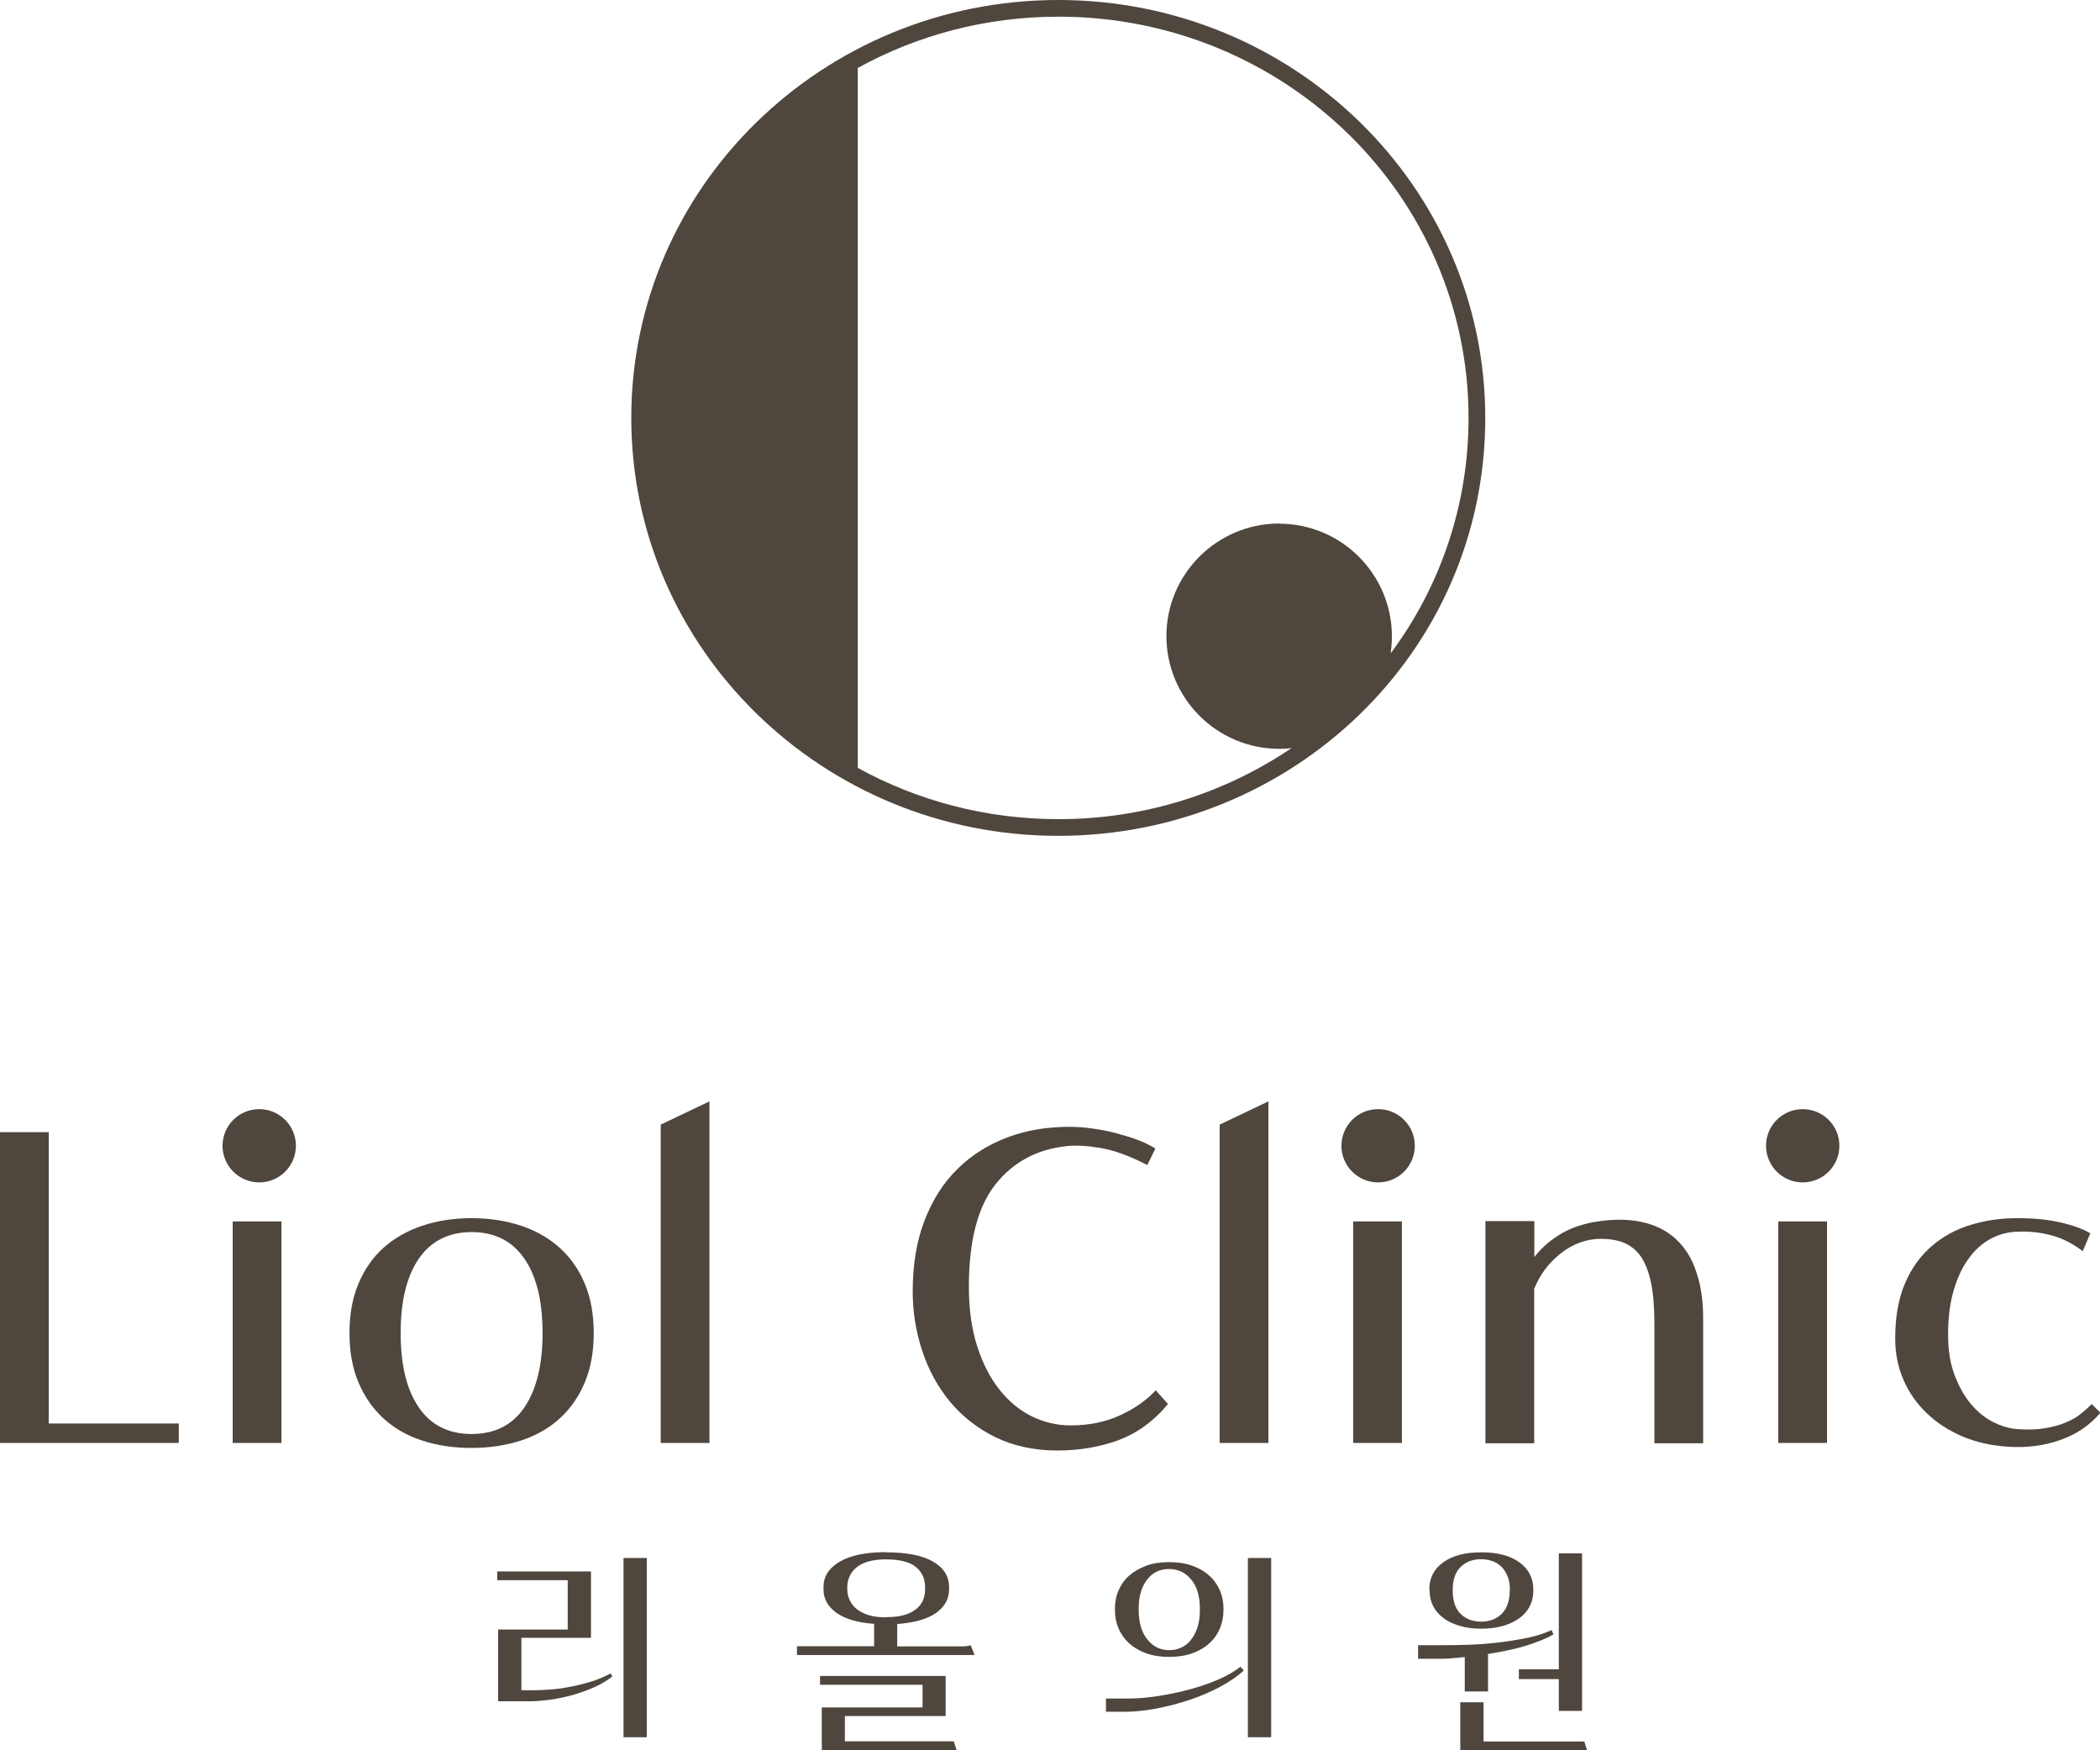 <svg width="120" height="100" viewBox="0 0 120 100" fill="none" xmlns="http://www.w3.org/2000/svg">
<g id="_&#235;&#160;&#136;&#236;&#157;&#180;&#236;&#150;&#180;_17" clip-path="url(#clip0_104_911)">
<g id="Group">
<path id="Vector" d="M28.465 97.189V93.102H32.441V90.282H28.416V89.781H33.77V93.573H29.794V96.57H30.561C30.847 96.57 31.171 96.551 31.545 96.521C31.91 96.492 32.284 96.433 32.677 96.354C33.061 96.276 33.455 96.177 33.829 96.059C34.213 95.942 34.567 95.784 34.892 95.608L34.99 95.784C34.666 96.04 34.291 96.256 33.878 96.433C33.465 96.61 33.032 96.757 32.608 96.875C32.175 96.983 31.762 97.072 31.368 97.121C30.975 97.17 30.61 97.199 30.305 97.199H28.484L28.465 97.189ZM35.63 89.014H36.959V99.253H35.63V89.014Z" fill="#4F463E"/>
<path id="Vector_2" d="M50.63 88.69C51.811 88.69 52.707 88.867 53.317 89.221C53.927 89.574 54.232 90.056 54.232 90.675V90.812C54.232 91.353 53.986 91.795 53.494 92.149C53.002 92.502 52.264 92.709 51.27 92.787V94.065H55.108L55.473 94.006L55.689 94.556H45.541V94.055H49.951V92.778C48.996 92.709 48.278 92.493 47.786 92.139C47.303 91.785 47.057 91.343 47.057 90.803V90.665C47.057 90.076 47.362 89.594 47.973 89.23C48.583 88.867 49.469 88.68 50.63 88.68V88.69ZM46.959 97.553H52.717V96.256H46.86V95.755H54.036V98.044H48.278V99.489H54.498L54.666 99.99H46.959V97.553ZM50.63 92.394C51.024 92.394 51.368 92.355 51.654 92.276C51.939 92.198 52.166 92.08 52.352 91.933C52.53 91.785 52.667 91.618 52.746 91.422C52.825 91.225 52.864 91.019 52.864 90.783V90.704C52.864 90.203 52.687 89.81 52.333 89.525C51.978 89.24 51.417 89.093 50.63 89.093C49.892 89.093 49.341 89.24 48.967 89.535C48.593 89.83 48.416 90.223 48.416 90.704V90.783C48.416 90.999 48.455 91.206 48.544 91.402C48.632 91.599 48.76 91.775 48.947 91.923C49.124 92.07 49.36 92.188 49.636 92.276C49.912 92.365 50.246 92.404 50.64 92.404L50.63 92.394Z" fill="#4F463E"/>
<path id="Vector_3" d="M63.199 97.799V97.042H64.528C64.981 97.042 65.502 97.003 66.093 96.914C66.683 96.826 67.274 96.708 67.874 96.551C68.465 96.394 69.036 96.207 69.567 95.981C70.099 95.755 70.542 95.499 70.886 95.224L71.073 95.44C70.689 95.794 70.217 96.109 69.685 96.394C69.144 96.678 68.573 96.924 67.973 97.121C67.372 97.317 66.762 97.484 66.142 97.602C65.522 97.72 64.951 97.789 64.41 97.799H63.219H63.199ZM63.711 91.893C63.711 91.52 63.78 91.176 63.918 90.862C64.055 90.547 64.252 90.262 64.518 90.026C64.784 89.79 65.109 89.604 65.493 89.456C65.876 89.319 66.309 89.25 66.811 89.25C67.313 89.25 67.746 89.319 68.13 89.456C68.514 89.594 68.839 89.781 69.105 90.026C69.371 90.262 69.567 90.547 69.705 90.862C69.843 91.176 69.912 91.52 69.912 91.893V92.001C69.912 92.375 69.843 92.719 69.705 93.043C69.567 93.367 69.371 93.652 69.105 93.888C68.839 94.134 68.514 94.32 68.13 94.458C67.746 94.595 67.313 94.664 66.811 94.664C66.309 94.664 65.876 94.595 65.493 94.458C65.109 94.32 64.784 94.124 64.518 93.888C64.252 93.642 64.055 93.357 63.918 93.043C63.78 92.719 63.711 92.375 63.711 92.001V91.893ZM68.563 91.874C68.563 91.549 68.524 91.254 68.445 90.979C68.367 90.704 68.248 90.468 68.091 90.272C67.933 90.075 67.756 89.918 67.54 89.81C67.323 89.702 67.077 89.643 66.811 89.643C66.27 89.643 65.847 89.849 65.532 90.272C65.217 90.694 65.069 91.225 65.069 91.883V92.021C65.069 92.345 65.109 92.65 65.187 92.925C65.266 93.2 65.384 93.446 65.542 93.642C65.699 93.839 65.876 94.006 66.093 94.114C66.3 94.222 66.546 94.281 66.811 94.281C67.077 94.281 67.323 94.222 67.54 94.114C67.756 94.006 67.943 93.849 68.091 93.642C68.248 93.436 68.357 93.2 68.445 92.925C68.524 92.65 68.563 92.345 68.563 92.021V91.883V91.874ZM71.309 89.014H72.638V99.253H71.309V89.014Z" fill="#4F463E"/>
<path id="Vector_4" d="M81.034 94.782V93.996H82.52C82.992 93.996 83.504 93.986 84.055 93.966C84.606 93.947 85.168 93.898 85.729 93.829C86.29 93.76 86.821 93.672 87.333 93.564C87.845 93.456 88.288 93.308 88.662 93.131L88.77 93.377C88.534 93.514 88.268 93.642 87.983 93.75C87.687 93.868 87.382 93.976 87.057 94.065C86.733 94.163 86.398 94.242 86.053 94.311C85.709 94.379 85.364 94.448 85.03 94.497V96.639H83.701V94.674C83.435 94.704 83.199 94.723 82.973 94.743C82.746 94.763 82.549 94.772 82.382 94.772H81.034V94.782ZM81.674 90.822C81.674 90.164 81.939 89.643 82.471 89.26C83.002 88.877 83.721 88.69 84.646 88.69C85.571 88.69 86.29 88.877 86.821 89.26C87.353 89.643 87.618 90.164 87.618 90.822V90.891C87.618 91.215 87.549 91.51 87.412 91.775C87.274 92.041 87.077 92.267 86.821 92.453C86.565 92.64 86.25 92.787 85.886 92.895C85.522 92.994 85.109 93.053 84.656 93.053C84.203 93.053 83.79 93.004 83.425 92.895C83.061 92.787 82.746 92.65 82.49 92.453C82.234 92.257 82.038 92.041 81.9 91.775C81.762 91.51 81.693 91.215 81.693 90.891V90.822H81.674ZM86.28 90.842C86.28 90.547 86.24 90.282 86.152 90.066C86.063 89.849 85.945 89.663 85.797 89.515C85.65 89.368 85.473 89.26 85.276 89.191C85.079 89.122 84.862 89.083 84.636 89.083C84.154 89.083 83.77 89.23 83.465 89.525C83.16 89.82 83.012 90.262 83.012 90.832V90.871C83.012 91.461 83.16 91.913 83.465 92.208C83.77 92.502 84.154 92.65 84.636 92.65C85.118 92.65 85.502 92.502 85.807 92.208C86.112 91.913 86.27 91.461 86.27 90.871V90.832L86.28 90.842ZM83.445 97.258H84.774V99.499H90.532L90.689 100H83.445V97.258ZM86.792 95.372H89.075V88.749H90.404V97.75H89.075V95.932H86.792V95.382V95.372Z" fill="#4F463E"/>
</g>
<path id="Vector_5" d="M60.472 0C67.215 0 73.307 2.673 77.726 6.996C82.146 11.32 84.872 17.284 84.872 23.877C84.872 37.319 73.76 47.755 60.472 47.755C53.73 47.755 47.638 45.082 43.218 40.759C38.799 36.435 36.073 30.471 36.073 23.877C36.073 17.284 38.799 11.31 43.218 6.996C47.638 2.673 53.74 0 60.472 0ZM73.091 29.92C74.872 29.92 76.476 30.638 77.648 31.807C78.809 32.967 79.537 34.578 79.537 36.356C79.537 36.691 79.508 37.015 79.468 37.329C82.273 33.556 83.917 28.908 83.917 23.877C83.917 17.549 81.299 11.811 77.057 7.664C72.815 3.518 66.959 0.953 60.492 0.953C56.319 0.953 52.411 2.014 49.016 3.881V43.873C52.411 45.74 56.319 46.802 60.492 46.802C65.433 46.802 70.02 45.298 73.799 42.743C73.573 42.773 73.337 42.783 73.1 42.783C71.319 42.783 69.715 42.065 68.543 40.896C67.382 39.737 66.653 38.125 66.653 36.347C66.653 34.568 67.372 32.967 68.543 31.797C69.705 30.638 71.319 29.911 73.1 29.911L73.091 29.92Z" fill="#4F463E"/>
<g id="Group_2">
<path id="Vector_6" d="M0 64.685H2.785V81.33H10.216V82.441H0V64.685Z" fill="#4F463E"/>
<path id="Vector_7" d="M16.083 69.785H13.297V82.441H16.083V69.785Z" fill="#4F463E"/>
<path id="Vector_8" d="M19.971 76.162C19.971 75.101 20.138 74.157 20.483 73.342C20.827 72.526 21.299 71.838 21.919 71.288C22.53 70.738 23.268 70.325 24.124 70.031C24.98 69.746 25.925 69.598 26.949 69.598C27.973 69.598 28.918 69.746 29.774 70.031C30.63 70.315 31.368 70.738 31.979 71.288C32.589 71.838 33.071 72.516 33.416 73.342C33.76 74.157 33.927 75.101 33.927 76.162C33.927 77.223 33.76 78.166 33.416 78.982C33.071 79.798 32.599 80.485 31.979 81.046C31.368 81.606 30.63 82.018 29.774 82.303C28.918 82.578 27.973 82.726 26.949 82.726C25.925 82.726 24.98 82.588 24.124 82.303C23.268 82.028 22.53 81.606 21.919 81.046C21.309 80.485 20.827 79.798 20.483 78.982C20.138 78.166 19.971 77.223 19.971 76.162ZM31.004 76.162C31.004 74.334 30.66 72.919 29.961 71.907C29.262 70.895 28.258 70.394 26.949 70.394C25.64 70.394 24.626 70.905 23.937 71.907C23.238 72.919 22.894 74.334 22.894 76.162C22.894 77.99 23.238 79.405 23.937 80.417C24.626 81.429 25.64 81.93 26.949 81.93C28.258 81.93 29.272 81.429 29.961 80.417C30.65 79.405 31.004 77.99 31.004 76.162Z" fill="#4F463E"/>
<path id="Vector_9" d="M40.541 62.936V82.441H37.756V64.253L40.541 62.926V62.936Z" fill="#4F463E"/>
<path id="Vector_10" d="M66.732 80.23C65.925 81.203 64.98 81.881 63.907 82.284C62.834 82.677 61.673 82.873 60.403 82.873C59.134 82.873 57.913 82.618 56.889 82.116C55.866 81.615 55 80.937 54.291 80.092C53.592 79.247 53.061 78.275 52.697 77.174C52.332 76.073 52.155 74.943 52.155 73.774C52.155 72.241 52.382 70.895 52.834 69.726C53.287 68.556 53.907 67.574 54.714 66.788C55.512 65.992 56.466 65.402 57.549 64.99C58.632 64.577 59.823 64.38 61.102 64.38C61.535 64.38 61.978 64.41 62.441 64.479C62.903 64.547 63.346 64.626 63.779 64.744C64.212 64.862 64.626 64.98 65.01 65.127C65.394 65.275 65.738 65.442 66.023 65.618L65.561 66.562C64.547 66.041 63.661 65.717 62.894 65.589C62.126 65.461 61.486 65.422 60.964 65.481C59.252 65.658 57.894 66.395 56.88 67.672C55.866 68.959 55.364 70.905 55.364 73.528C55.364 74.806 55.521 75.926 55.836 76.909C56.151 77.891 56.575 78.717 57.106 79.385C57.638 80.063 58.258 80.574 58.956 80.918C59.655 81.262 60.394 81.438 61.171 81.438C62.214 81.438 63.149 81.252 63.986 80.868C64.813 80.495 65.502 80.014 66.043 79.434L66.722 80.191L66.732 80.23Z" fill="#4F463E"/>
<path id="Vector_11" d="M72.48 62.936V82.441H69.695V64.253L72.48 62.926V62.936Z" fill="#4F463E"/>
<path id="Vector_12" d="M80.108 69.785H77.323V82.441H80.108V69.785Z" fill="#4F463E"/>
<path id="Vector_13" d="M84.892 69.765H87.677V71.819C88.041 71.347 88.494 70.934 89.055 70.581C89.616 70.217 90.275 69.972 91.053 69.824C92.096 69.647 93.012 69.638 93.799 69.814C94.587 69.981 95.236 70.306 95.758 70.787C96.279 71.259 96.673 71.888 96.929 72.664C97.195 73.44 97.323 74.315 97.323 75.307V82.46H94.537V75.661C94.537 74.727 94.478 73.941 94.35 73.312C94.222 72.684 94.025 72.182 93.77 71.799C93.504 71.426 93.179 71.16 92.795 71.003C92.411 70.846 91.949 70.777 91.427 70.777C90.62 70.797 89.872 71.072 89.183 71.612C88.494 72.153 87.992 72.831 87.667 73.637V82.46H84.882V69.775L84.892 69.765Z" fill="#4F463E"/>
<path id="Vector_14" d="M104.4 69.785H101.614V82.441H104.4V69.785Z" fill="#4F463E"/>
<path id="Vector_15" d="M120 80.741C119.41 81.439 118.652 81.95 117.726 82.274C116.801 82.598 115.817 82.726 114.754 82.657C113.799 82.598 112.923 82.401 112.136 82.067C111.339 81.724 110.66 81.281 110.099 80.741C109.538 80.201 109.085 79.572 108.77 78.835C108.455 78.108 108.297 77.321 108.297 76.476C108.297 75.238 108.484 74.177 108.868 73.303C109.242 72.428 109.764 71.721 110.414 71.17C111.063 70.62 111.801 70.217 112.648 69.972C113.484 69.716 114.36 69.598 115.286 69.598C116.211 69.598 117.028 69.677 117.746 69.844C118.465 70.011 119.036 70.217 119.449 70.463L119.016 71.485C118.435 71.043 117.835 70.738 117.195 70.571C116.555 70.404 115.896 70.335 115.207 70.374C114.705 70.394 114.213 70.532 113.75 70.777C113.278 71.033 112.864 71.396 112.51 71.888C112.146 72.369 111.86 72.978 111.644 73.705C111.427 74.433 111.319 75.278 111.319 76.231C111.319 77.184 111.447 77.941 111.713 78.618C111.978 79.296 112.293 79.847 112.687 80.289C113.071 80.731 113.504 81.065 113.986 81.291C114.459 81.517 114.921 81.635 115.354 81.655C115.935 81.694 116.437 81.674 116.87 81.596C117.303 81.527 117.687 81.419 118.022 81.281C118.356 81.144 118.642 80.987 118.878 80.8C119.114 80.613 119.331 80.417 119.528 80.22L120.039 80.731L120 80.741Z" fill="#4F463E"/>
<path id="Vector_16" d="M14.813 67.555C15.971 67.555 16.909 66.618 16.909 65.462C16.909 64.306 15.971 63.369 14.813 63.369C13.655 63.369 12.716 64.306 12.716 65.462C12.716 66.618 13.655 67.555 14.813 67.555Z" fill="#4F463E"/>
<path id="Vector_17" d="M78.75 67.555C79.908 67.555 80.846 66.618 80.846 65.462C80.846 64.306 79.908 63.369 78.75 63.369C77.592 63.369 76.653 64.306 76.653 65.462C76.653 66.618 77.592 67.555 78.75 67.555Z" fill="#4F463E"/>
<path id="Vector_18" d="M103.012 67.555C104.17 67.555 105.108 66.618 105.108 65.462C105.108 64.306 104.17 63.369 103.012 63.369C101.854 63.369 100.916 64.306 100.916 65.462C100.916 66.618 101.854 67.555 103.012 67.555Z" fill="#4F463E"/>
</g>
</g>
<defs>
<clipPath id="clip0_104_911">
<rect width="120" height="100" fill="white"/>
</clipPath>
</defs>
</svg>
